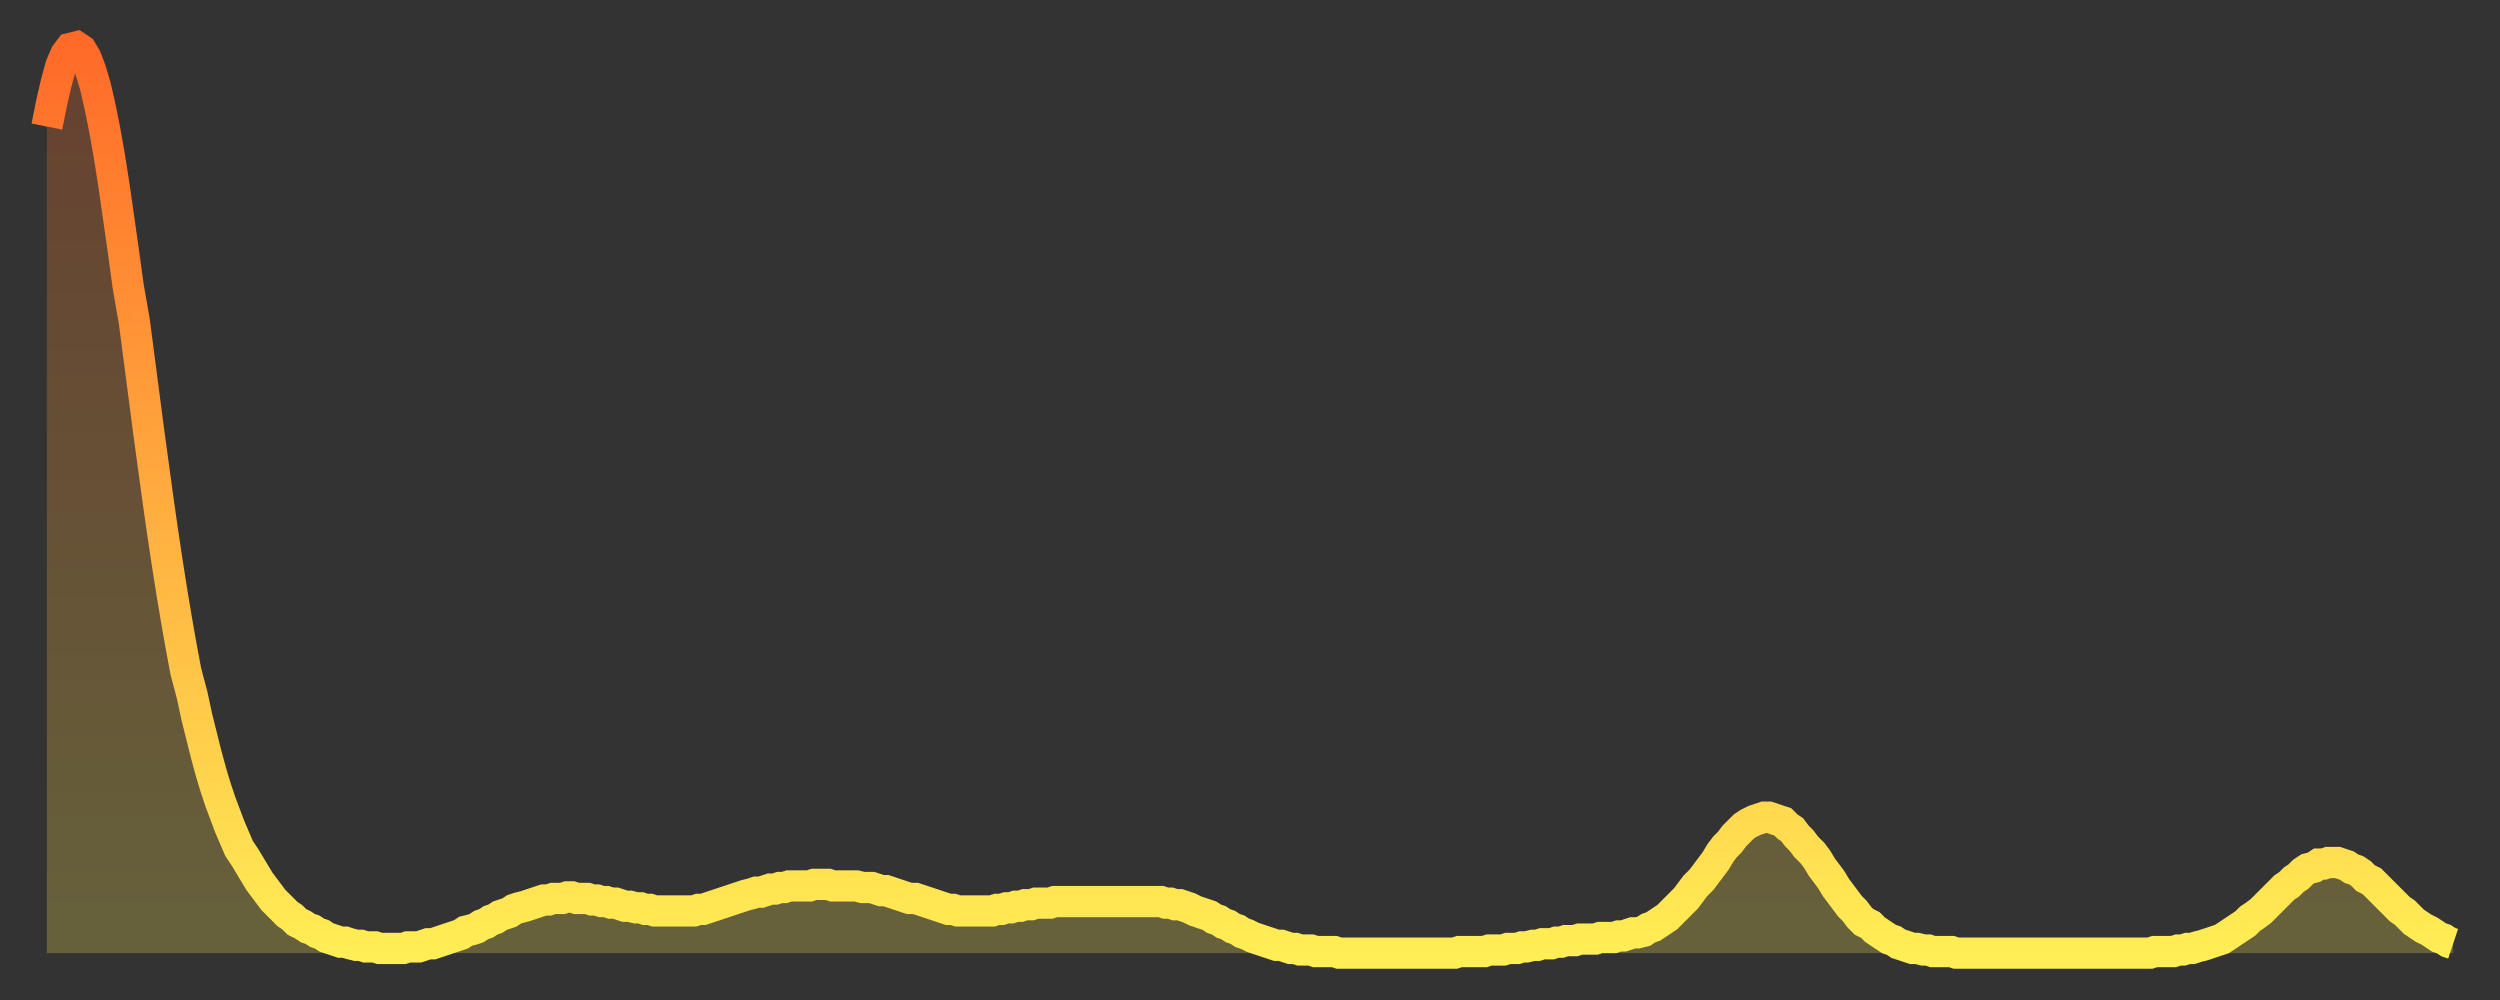 <?xml version="1.0" encoding="utf-8" ?>
<svg baseProfile="full" height="64" version="1.1" width="160" xmlns="http://www.w3.org/2000/svg" xmlns:ev="http://www.w3.org/2001/xml-events" xmlns:xlink="http://www.w3.org/1999/xlink"><rect width="100%" height="100%" fill="#333333" stroke="none"/><defs><linearGradient id="id18642" x1="0" x2="0" y1="0" y2="1"><stop offset="0%" stop-color="#ff6a28" /><stop offset="50%" stop-color="#ffac3f" /><stop offset="100%" stop-color="#ffee55" /></linearGradient></defs><g transform="translate(3,3)"><g><path d="M 0.0 5.1 0.3 3.6 0.6 2.3 0.9 1.2 1.2 0.5 1.5 0.1 1.9 0.0 2.2 0.2 2.5 0.7 2.8 1.5 3.1 2.5 3.4 3.8 3.7 5.3 4.0 7.0 4.3 8.9 4.6 11.0 4.9 13.1 5.2 15.3 5.6 17.6 5.9 19.9 6.2 22.2 6.5 24.5 6.8 26.7 7.1 28.9 7.4 31.0 7.7 33.0 8.0 34.9 8.3 36.7 8.6 38.4 8.9 40.0 9.3 41.5 9.6 42.9 9.9 44.1 10.2 45.3 10.5 46.4 10.8 47.4 11.1 48.3 11.4 49.1 11.7 49.9 12.0 50.6 12.3 51.3 12.7 51.9 13.0 52.4 13.3 52.9 13.6 53.4 13.9 53.8 14.2 54.2 14.5 54.6 14.8 54.9 15.1 55.2 15.4 55.5 15.7 55.7 16.0 56.0 16.4 56.2 16.7 56.4 17.0 56.5 17.3 56.7 17.6 56.8 17.9 57.0 18.2 57.1 18.5 57.2 18.8 57.3 19.1 57.3 19.4 57.4 19.8 57.5 20.1 57.5 20.4 57.6 20.7 57.6 21.0 57.6 21.3 57.7 21.6 57.7 21.9 57.7 22.2 57.7 22.5 57.7 22.8 57.7 23.1 57.6 23.5 57.6 23.8 57.6 24.1 57.5 24.4 57.4 24.7 57.4 25.0 57.3 25.3 57.2 25.6 57.1 25.9 57.0 26.2 56.9 26.5 56.8 26.8 56.6 27.2 56.5 27.5 56.4 27.8 56.2 28.1 56.1 28.4 55.9 28.7 55.8 29.0 55.6 29.3 55.5 29.6 55.4 29.9 55.2 30.2 55.1 30.6 55.0 30.9 54.9 31.2 54.8 31.5 54.7 31.8 54.6 32.1 54.6 32.4 54.5 32.7 54.5 33.0 54.5 33.3 54.4 33.6 54.4 33.9 54.5 34.3 54.5 34.6 54.5 34.9 54.6 35.2 54.6 35.5 54.7 35.8 54.7 36.1 54.8 36.4 54.8 36.7 54.9 37.0 55.0 37.3 55.0 37.7 55.1 38.0 55.1 38.3 55.2 38.6 55.2 38.9 55.3 39.2 55.3 39.5 55.3 39.8 55.3 40.1 55.3 40.4 55.3 40.7 55.3 41.0 55.3 41.4 55.3 41.7 55.2 42.0 55.2 42.3 55.1 42.6 55.0 42.9 54.9 43.2 54.8 43.5 54.7 43.8 54.6 44.1 54.5 44.4 54.4 44.7 54.3 45.1 54.2 45.4 54.1 45.7 54.1 46.0 54.0 46.3 53.9 46.6 53.9 46.9 53.8 47.2 53.8 47.5 53.7 47.8 53.7 48.1 53.7 48.5 53.7 48.8 53.7 49.1 53.6 49.4 53.6 49.7 53.6 50.0 53.6 50.3 53.7 50.6 53.7 50.9 53.7 51.2 53.7 51.5 53.7 51.8 53.7 52.2 53.8 52.5 53.8 52.8 53.8 53.1 53.9 53.4 54.0 53.7 54.0 54.0 54.1 54.3 54.2 54.6 54.3 54.9 54.4 55.2 54.5 55.6 54.5 55.9 54.6 56.2 54.7 56.5 54.8 56.8 54.9 57.1 55.0 57.4 55.1 57.7 55.2 58.0 55.2 58.3 55.3 58.6 55.3 58.9 55.3 59.3 55.3 59.6 55.3 59.9 55.3 60.2 55.3 60.5 55.3 60.8 55.2 61.1 55.2 61.4 55.1 61.7 55.1 62.0 55.0 62.3 55.0 62.6 54.9 63.0 54.9 63.3 54.8 63.6 54.8 63.9 54.8 64.2 54.8 64.5 54.7 64.8 54.7 65.1 54.7 65.4 54.7 65.7 54.7 66.0 54.7 66.4 54.7 66.7 54.7 67.0 54.7 67.3 54.7 67.6 54.7 67.9 54.7 68.2 54.7 68.5 54.7 68.8 54.7 69.1 54.7 69.4 54.7 69.7 54.7 70.1 54.7 70.4 54.7 70.7 54.7 71.0 54.7 71.3 54.7 71.6 54.8 71.9 54.8 72.2 54.9 72.5 54.9 72.8 55.0 73.1 55.1 73.5 55.3 73.8 55.4 74.1 55.5 74.4 55.6 74.7 55.8 75.0 55.9 75.3 56.1 75.6 56.2 75.9 56.4 76.2 56.5 76.5 56.7 76.8 56.8 77.2 57.0 77.5 57.1 77.8 57.2 78.1 57.3 78.4 57.4 78.7 57.5 79.0 57.5 79.3 57.6 79.6 57.7 79.9 57.7 80.2 57.8 80.5 57.8 80.9 57.8 81.2 57.9 81.5 57.9 81.8 57.9 82.1 57.9 82.4 57.9 82.7 58.0 83.0 58.0 83.3 58.0 83.6 58.0 83.9 58.0 84.3 58.0 84.6 58.0 84.9 58.0 85.2 58.0 85.5 58.0 85.8 58.0 86.1 58.0 86.4 58.0 86.7 58.0 87.0 58.0 87.3 58.0 87.6 58.0 88.0 58.0 88.3 58.0 88.6 58.0 88.9 58.0 89.2 58.0 89.5 58.0 89.8 58.0 90.1 58.0 90.4 57.9 90.7 57.9 91.0 57.9 91.4 57.9 91.7 57.9 92.0 57.9 92.3 57.8 92.6 57.8 92.9 57.8 93.2 57.8 93.5 57.7 93.8 57.7 94.1 57.7 94.4 57.6 94.7 57.6 95.1 57.5 95.4 57.5 95.7 57.4 96.0 57.4 96.3 57.4 96.6 57.3 96.9 57.3 97.2 57.2 97.5 57.2 97.8 57.2 98.1 57.1 98.4 57.1 98.8 57.1 99.1 57.1 99.4 57.0 99.7 57.0 100.0 57.0 100.3 57.0 100.6 56.9 100.9 56.9 101.2 56.8 101.5 56.7 101.8 56.7 102.2 56.6 102.5 56.4 102.8 56.3 103.1 56.1 103.4 55.9 103.7 55.7 104.0 55.4 104.3 55.1 104.6 54.8 104.9 54.5 105.2 54.1 105.5 53.7 105.9 53.3 106.2 52.9 106.5 52.5 106.8 52.1 107.1 51.6 107.4 51.2 107.7 50.9 108.0 50.5 108.3 50.2 108.6 49.9 108.9 49.7 109.3 49.5 109.6 49.4 109.9 49.3 110.2 49.3 110.5 49.4 110.8 49.5 111.1 49.6 111.4 49.9 111.7 50.1 112.0 50.5 112.3 50.8 112.6 51.2 113.0 51.6 113.3 52.0 113.6 52.5 113.9 52.9 114.2 53.3 114.5 53.8 114.8 54.2 115.1 54.6 115.4 55.0 115.7 55.3 116.0 55.7 116.3 56.0 116.7 56.2 117.0 56.5 117.3 56.7 117.6 56.9 117.9 57.1 118.2 57.2 118.5 57.4 118.8 57.5 119.1 57.6 119.4 57.7 119.7 57.7 120.1 57.8 120.4 57.8 120.7 57.9 121.0 57.9 121.3 57.9 121.6 57.9 121.9 57.9 122.2 58.0 122.5 58.0 122.8 58.0 123.1 58.0 123.4 58.0 123.8 58.0 124.1 58.0 124.4 58.0 124.7 58.0 125.0 58.0 125.3 58.0 125.6 58.0 125.9 58.0 126.2 58.0 126.5 58.0 126.8 58.0 127.2 58.0 127.5 58.0 127.8 58.0 128.1 58.0 128.4 58.0 128.7 58.0 129.0 58.0 129.3 58.0 129.6 58.0 129.9 58.0 130.2 58.0 130.5 58.0 130.9 58.0 131.2 58.0 131.5 58.0 131.8 58.0 132.1 58.0 132.4 58.0 132.7 58.0 133.0 58.0 133.3 58.0 133.6 58.0 133.9 58.0 134.2 58.0 134.6 58.0 134.9 57.9 135.2 57.9 135.5 57.9 135.8 57.9 136.1 57.9 136.4 57.8 136.7 57.8 137.0 57.7 137.3 57.7 137.6 57.6 138.0 57.5 138.3 57.4 138.6 57.3 138.9 57.2 139.2 57.1 139.5 56.9 139.8 56.7 140.1 56.5 140.4 56.3 140.7 56.1 141.0 55.8 141.3 55.6 141.7 55.3 142.0 55.0 142.3 54.7 142.6 54.4 142.9 54.1 143.2 53.8 143.5 53.6 143.8 53.3 144.1 53.1 144.4 52.8 144.7 52.6 145.1 52.5 145.4 52.3 145.7 52.3 146.0 52.2 146.3 52.2 146.6 52.2 146.9 52.3 147.2 52.4 147.5 52.6 147.8 52.7 148.1 52.9 148.4 53.2 148.8 53.4 149.1 53.7 149.4 54.0 149.7 54.3 150.0 54.6 150.3 54.9 150.6 55.2 150.9 55.4 151.2 55.7 151.5 56.0 151.8 56.2 152.1 56.4 152.5 56.6 152.8 56.8 153.1 57.0 153.4 57.1 153.7 57.3 154.0 57.4" fill="none" id="graph-curve" opacity="1" stroke="url(#id18642)" stroke-width="2" /><path d="M 0 58 L 0.0 5.1 0.3 3.6 0.6 2.3 0.9 1.2 1.2 0.5 1.5 0.1 1.9 0.0 2.2 0.2 2.5 0.7 2.8 1.5 3.1 2.5 3.4 3.8 3.7 5.3 4.0 7.0 4.3 8.9 4.6 11.0 4.9 13.1 5.2 15.3 5.6 17.6 5.9 19.9 6.2 22.2 6.5 24.5 6.8 26.7 7.1 28.9 7.4 31.0 7.7 33.0 8.0 34.9 8.3 36.7 8.6 38.4 8.9 40.0 9.3 41.5 9.6 42.9 9.9 44.1 10.2 45.3 10.5 46.4 10.8 47.4 11.1 48.3 11.4 49.1 11.7 49.9 12.0 50.6 12.3 51.3 12.7 51.9 13.0 52.4 13.3 52.9 13.6 53.4 13.9 53.8 14.2 54.2 14.5 54.6 14.8 54.9 15.1 55.2 15.4 55.5 15.7 55.7 16.0 56.0 16.4 56.2 16.7 56.4 17.0 56.5 17.3 56.7 17.6 56.8 17.9 57.0 18.2 57.1 18.5 57.2 18.8 57.3 19.1 57.3 19.4 57.4 19.8 57.5 20.1 57.5 20.4 57.6 20.7 57.6 21.0 57.6 21.3 57.7 21.6 57.7 21.9 57.7 22.2 57.7 22.5 57.7 22.8 57.7 23.1 57.6 23.5 57.6 23.8 57.6 24.1 57.5 24.4 57.4 24.7 57.4 25.0 57.3 25.3 57.2 25.6 57.1 25.9 57.0 26.2 56.9 26.5 56.8 26.8 56.6 27.2 56.5 27.5 56.4 27.8 56.2 28.1 56.1 28.4 55.9 28.7 55.8 29.0 55.6 29.3 55.5 29.6 55.4 29.9 55.2 30.2 55.1 30.6 55.0 30.9 54.9 31.2 54.8 31.5 54.7 31.8 54.6 32.1 54.6 32.4 54.5 32.7 54.5 33.0 54.5 33.3 54.4 33.6 54.4 33.9 54.5 34.3 54.5 34.6 54.5 34.9 54.6 35.2 54.6 35.5 54.7 35.8 54.7 36.1 54.8 36.4 54.8 36.7 54.9 37.0 55.0 37.3 55.0 37.7 55.1 38.0 55.1 38.3 55.2 38.6 55.2 38.9 55.3 39.2 55.3 39.5 55.3 39.8 55.3 40.1 55.3 40.4 55.3 40.7 55.3 41.0 55.3 41.4 55.3 41.7 55.2 42.0 55.2 42.3 55.1 42.6 55.0 42.9 54.9 43.2 54.8 43.5 54.7 43.8 54.6 44.1 54.5 44.4 54.4 44.7 54.3 45.1 54.2 45.4 54.1 45.7 54.1 46.0 54.0 46.3 53.9 46.6 53.9 46.9 53.8 47.2 53.8 47.5 53.7 47.8 53.7 48.1 53.7 48.5 53.7 48.8 53.7 49.1 53.6 49.4 53.6 49.7 53.6 50.0 53.6 50.3 53.7 50.6 53.7 50.9 53.7 51.2 53.7 51.5 53.7 51.8 53.7 52.2 53.8 52.5 53.8 52.8 53.8 53.1 53.9 53.4 54.0 53.7 54.0 54.0 54.1 54.3 54.2 54.6 54.3 54.9 54.4 55.2 54.5 55.6 54.5 55.9 54.6 56.2 54.7 56.5 54.8 56.8 54.9 57.1 55.0 57.4 55.1 57.7 55.2 58.0 55.2 58.3 55.3 58.6 55.3 58.9 55.3 59.3 55.3 59.6 55.3 59.9 55.3 60.2 55.3 60.5 55.3 60.8 55.2 61.1 55.2 61.4 55.1 61.7 55.1 62.0 55.0 62.3 55.0 62.6 54.9 63.0 54.9 63.3 54.8 63.6 54.8 63.9 54.8 64.2 54.8 64.5 54.7 64.8 54.7 65.1 54.7 65.4 54.7 65.7 54.7 66.0 54.7 66.4 54.7 66.7 54.7 67.0 54.7 67.3 54.7 67.6 54.7 67.9 54.7 68.2 54.7 68.5 54.7 68.8 54.7 69.1 54.7 69.4 54.7 69.7 54.7 70.1 54.7 70.4 54.7 70.7 54.7 71.0 54.7 71.3 54.7 71.6 54.8 71.9 54.8 72.2 54.9 72.5 54.9 72.8 55.0 73.1 55.1 73.5 55.3 73.8 55.4 74.1 55.5 74.4 55.6 74.7 55.8 75.0 55.9 75.3 56.1 75.6 56.2 75.9 56.4 76.2 56.5 76.5 56.7 76.8 56.8 77.2 57.0 77.5 57.1 77.8 57.2 78.1 57.3 78.4 57.4 78.7 57.5 79.0 57.5 79.3 57.6 79.6 57.7 79.9 57.7 80.2 57.8 80.5 57.8 80.9 57.8 81.2 57.9 81.5 57.9 81.8 57.9 82.1 57.9 82.4 57.9 82.7 58.0 83.0 58.0 83.3 58.0 83.6 58.0 83.9 58.0 84.3 58.0 84.6 58.0 84.9 58.0 85.2 58.0 85.5 58.0 85.8 58.0 86.1 58.0 86.4 58.0 86.7 58.0 87.0 58.0 87.3 58.0 87.6 58.0 88.0 58.0 88.3 58.0 88.6 58.0 88.9 58.0 89.2 58.0 89.5 58.0 89.8 58.0 90.1 58.0 90.4 57.9 90.7 57.9 91.0 57.9 91.4 57.9 91.7 57.9 92.0 57.9 92.3 57.8 92.6 57.8 92.9 57.8 93.2 57.8 93.5 57.7 93.8 57.7 94.1 57.7 94.4 57.6 94.7 57.6 95.1 57.5 95.4 57.5 95.7 57.4 96.0 57.4 96.3 57.4 96.6 57.3 96.9 57.3 97.2 57.2 97.5 57.2 97.8 57.2 98.1 57.1 98.4 57.1 98.8 57.1 99.1 57.1 99.4 57.0 99.7 57.0 100.0 57.0 100.3 57.0 100.6 56.9 100.9 56.9 101.2 56.8 101.5 56.7 101.8 56.7 102.2 56.6 102.5 56.4 102.8 56.3 103.1 56.1 103.4 55.9 103.7 55.7 104.0 55.4 104.3 55.1 104.6 54.8 104.9 54.5 105.2 54.1 105.5 53.7 105.9 53.3 106.2 52.9 106.5 52.5 106.8 52.1 107.1 51.6 107.4 51.2 107.7 50.9 108.0 50.5 108.3 50.2 108.6 49.9 108.9 49.7 109.3 49.5 109.6 49.4 109.9 49.3 110.2 49.3 110.5 49.4 110.8 49.5 111.1 49.6 111.4 49.9 111.7 50.1 112.0 50.5 112.3 50.8 112.6 51.2 113.0 51.6 113.3 52.0 113.6 52.5 113.9 52.9 114.2 53.3 114.5 53.8 114.8 54.2 115.1 54.6 115.4 55.0 115.7 55.3 116.0 55.7 116.3 56.0 116.7 56.2 117.0 56.5 117.3 56.7 117.6 56.9 117.9 57.1 118.2 57.2 118.5 57.4 118.8 57.5 119.1 57.6 119.4 57.7 119.7 57.7 120.1 57.8 120.4 57.8 120.7 57.9 121.0 57.9 121.3 57.9 121.6 57.9 121.9 57.9 122.2 58.0 122.5 58.0 122.8 58.0 123.1 58.0 123.4 58.0 123.8 58.0 124.1 58.0 124.4 58.0 124.7 58.0 125.0 58.0 125.3 58.0 125.6 58.0 125.9 58.0 126.2 58.0 126.5 58.0 126.8 58.0 127.2 58.0 127.5 58.0 127.8 58.0 128.1 58.0 128.4 58.0 128.7 58.0 129.0 58.0 129.3 58.0 129.6 58.0 129.9 58.0 130.2 58.0 130.5 58.0 130.9 58.0 131.2 58.0 131.5 58.0 131.8 58.0 132.1 58.0 132.4 58.0 132.7 58.0 133.0 58.0 133.3 58.0 133.6 58.0 133.9 58.0 134.2 58.0 134.6 58.0 134.9 57.9 135.2 57.9 135.5 57.9 135.8 57.9 136.1 57.9 136.4 57.8 136.7 57.8 137.0 57.7 137.3 57.7 137.6 57.6 138.0 57.5 138.3 57.4 138.6 57.3 138.9 57.2 139.2 57.1 139.5 56.9 139.8 56.7 140.1 56.5 140.4 56.3 140.7 56.1 141.0 55.8 141.3 55.6 141.7 55.3 142.0 55.0 142.3 54.7 142.6 54.4 142.9 54.1 143.2 53.8 143.5 53.6 143.8 53.3 144.1 53.1 144.4 52.8 144.7 52.6 145.1 52.5 145.4 52.3 145.7 52.3 146.0 52.2 146.3 52.2 146.6 52.2 146.9 52.3 147.2 52.4 147.5 52.6 147.8 52.7 148.1 52.9 148.4 53.2 148.8 53.4 149.1 53.7 149.4 54.0 149.7 54.3 150.0 54.6 150.3 54.9 150.6 55.2 150.9 55.4 151.2 55.7 151.5 56.0 151.8 56.2 152.1 56.4 152.5 56.6 152.8 56.8 153.1 57.0 153.4 57.1 153.7 57.3 154.0 57.4 154 58" fill="url(#id18642)" fill-opacity=".25" id="graph-shadow" /></g></g></svg>